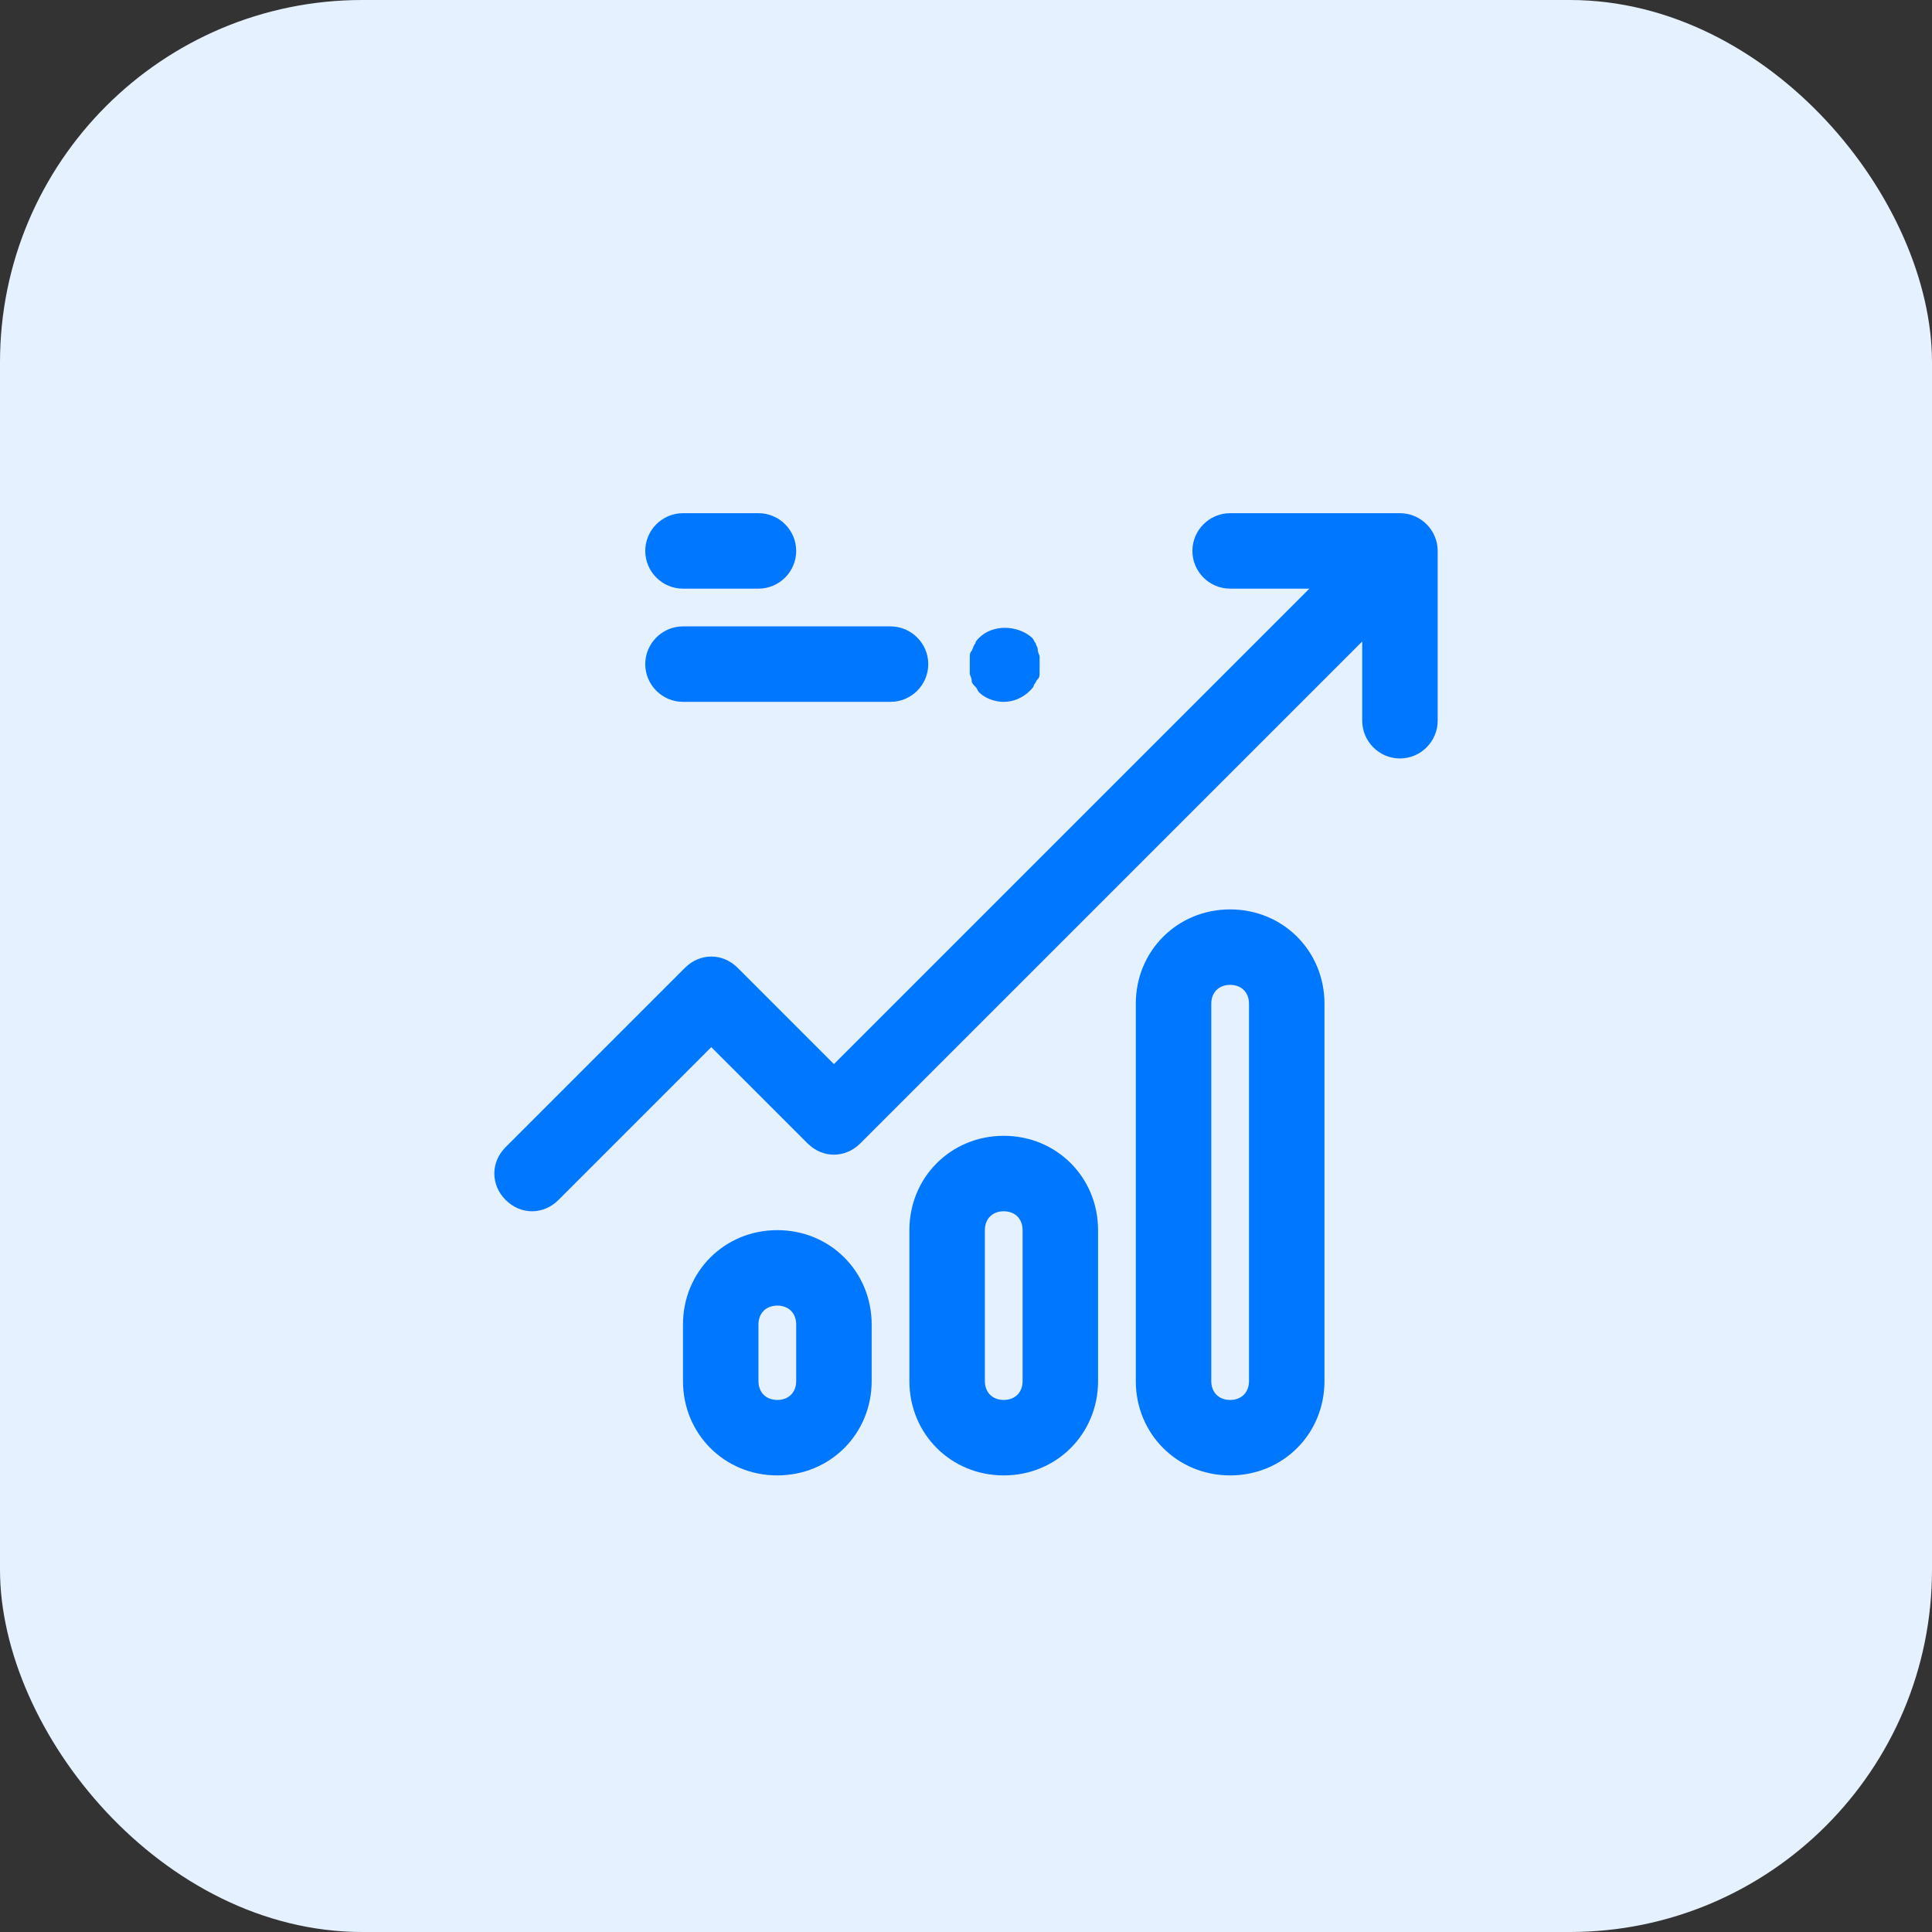 <svg width="64" height="64" viewBox="0 0 64 64" fill="none" xmlns="http://www.w3.org/2000/svg">
<rect x="0" y="0" width="64" height="64" fill="#333333" stroke="none"/>
<rect width="64" height="64" rx="12" fill="#E6F1FF"/>
<path d="M16.75 39.75C17 40 17.312 40.125 17.625 40.125C17.938 40.125 18.25 40 18.5 39.75L23.562 34.688L26.75 37.875C27.25 38.375 28 38.375 28.5 37.875L45.125 21.25V23.875C45.125 24.562 45.688 25.125 46.375 25.125C47.062 25.125 47.625 24.562 47.625 23.875V18.25C47.625 17.562 47.062 17 46.375 17H40.75C40.062 17 39.5 17.562 39.5 18.25C39.5 18.938 40.062 19.5 40.75 19.5H43.375L27.625 35.25L24.438 32.062C23.938 31.562 23.188 31.562 22.688 32.062L16.75 38C16.25 38.5 16.25 39.25 16.75 39.75Z" fill="#0077FF"/>
<path d="M43.875 45.75V33.25C43.875 31.5 42.5 30.125 40.75 30.125C39 30.125 37.625 31.5 37.625 33.25V45.75C37.625 47.5 39 48.875 40.75 48.875C42.5 48.875 43.875 47.5 43.875 45.75ZM40.125 45.75V33.25C40.125 32.875 40.375 32.625 40.75 32.625C41.125 32.625 41.375 32.875 41.375 33.25V45.75C41.375 46.125 41.125 46.375 40.75 46.375C40.375 46.375 40.125 46.125 40.125 45.75ZM36.375 45.75V40.75C36.375 39 35 37.625 33.25 37.625C31.5 37.625 30.125 39 30.125 40.75V45.75C30.125 47.5 31.5 48.875 33.25 48.875C35 48.875 36.375 47.5 36.375 45.75ZM32.625 45.75V40.75C32.625 40.375 32.875 40.125 33.25 40.125C33.625 40.125 33.875 40.375 33.875 40.75V45.75C33.875 46.125 33.625 46.375 33.25 46.375C32.875 46.375 32.625 46.125 32.625 45.75ZM28.875 45.75V43.875C28.875 42.125 27.5 40.75 25.75 40.75C24 40.75 22.625 42.125 22.625 43.875V45.75C22.625 47.5 24 48.875 25.75 48.875C27.5 48.875 28.875 47.5 28.875 45.75ZM25.125 45.75V43.875C25.125 43.5 25.375 43.25 25.75 43.25C26.125 43.25 26.375 43.5 26.375 43.875V45.75C26.375 46.125 26.125 46.375 25.75 46.375C25.375 46.375 25.125 46.125 25.125 45.75ZM22.625 23.25H29.5C30.188 23.25 30.75 22.688 30.75 22C30.75 21.312 30.188 20.75 29.5 20.75H22.625C21.938 20.75 21.375 21.312 21.375 22C21.375 22.688 21.938 23.25 22.625 23.25ZM22.625 19.5H25.125C25.812 19.5 26.375 18.938 26.375 18.25C26.375 17.562 25.812 17 25.125 17H22.625C21.938 17 21.375 17.562 21.375 18.25C21.375 18.938 21.938 19.5 22.625 19.5ZM34.312 21.312C34.25 21.25 34.25 21.188 34.188 21.125C33.688 20.688 32.875 20.688 32.438 21.125C32.375 21.188 32.312 21.25 32.312 21.312C32.25 21.375 32.25 21.438 32.188 21.562C32.125 21.625 32.125 21.688 32.125 21.812V22.312C32.125 22.375 32.188 22.438 32.188 22.562C32.188 22.625 32.25 22.688 32.312 22.75C32.375 22.812 32.375 22.875 32.438 22.938C32.625 23.125 32.938 23.25 33.25 23.25C33.562 23.25 33.875 23.125 34.125 22.875C34.188 22.812 34.25 22.75 34.25 22.688C34.312 22.625 34.312 22.562 34.375 22.5C34.438 22.438 34.438 22.375 34.438 22.25V21.75C34.438 21.688 34.375 21.625 34.375 21.5C34.375 21.438 34.312 21.375 34.312 21.312Z" fill="#0077FF"/>
</svg>
